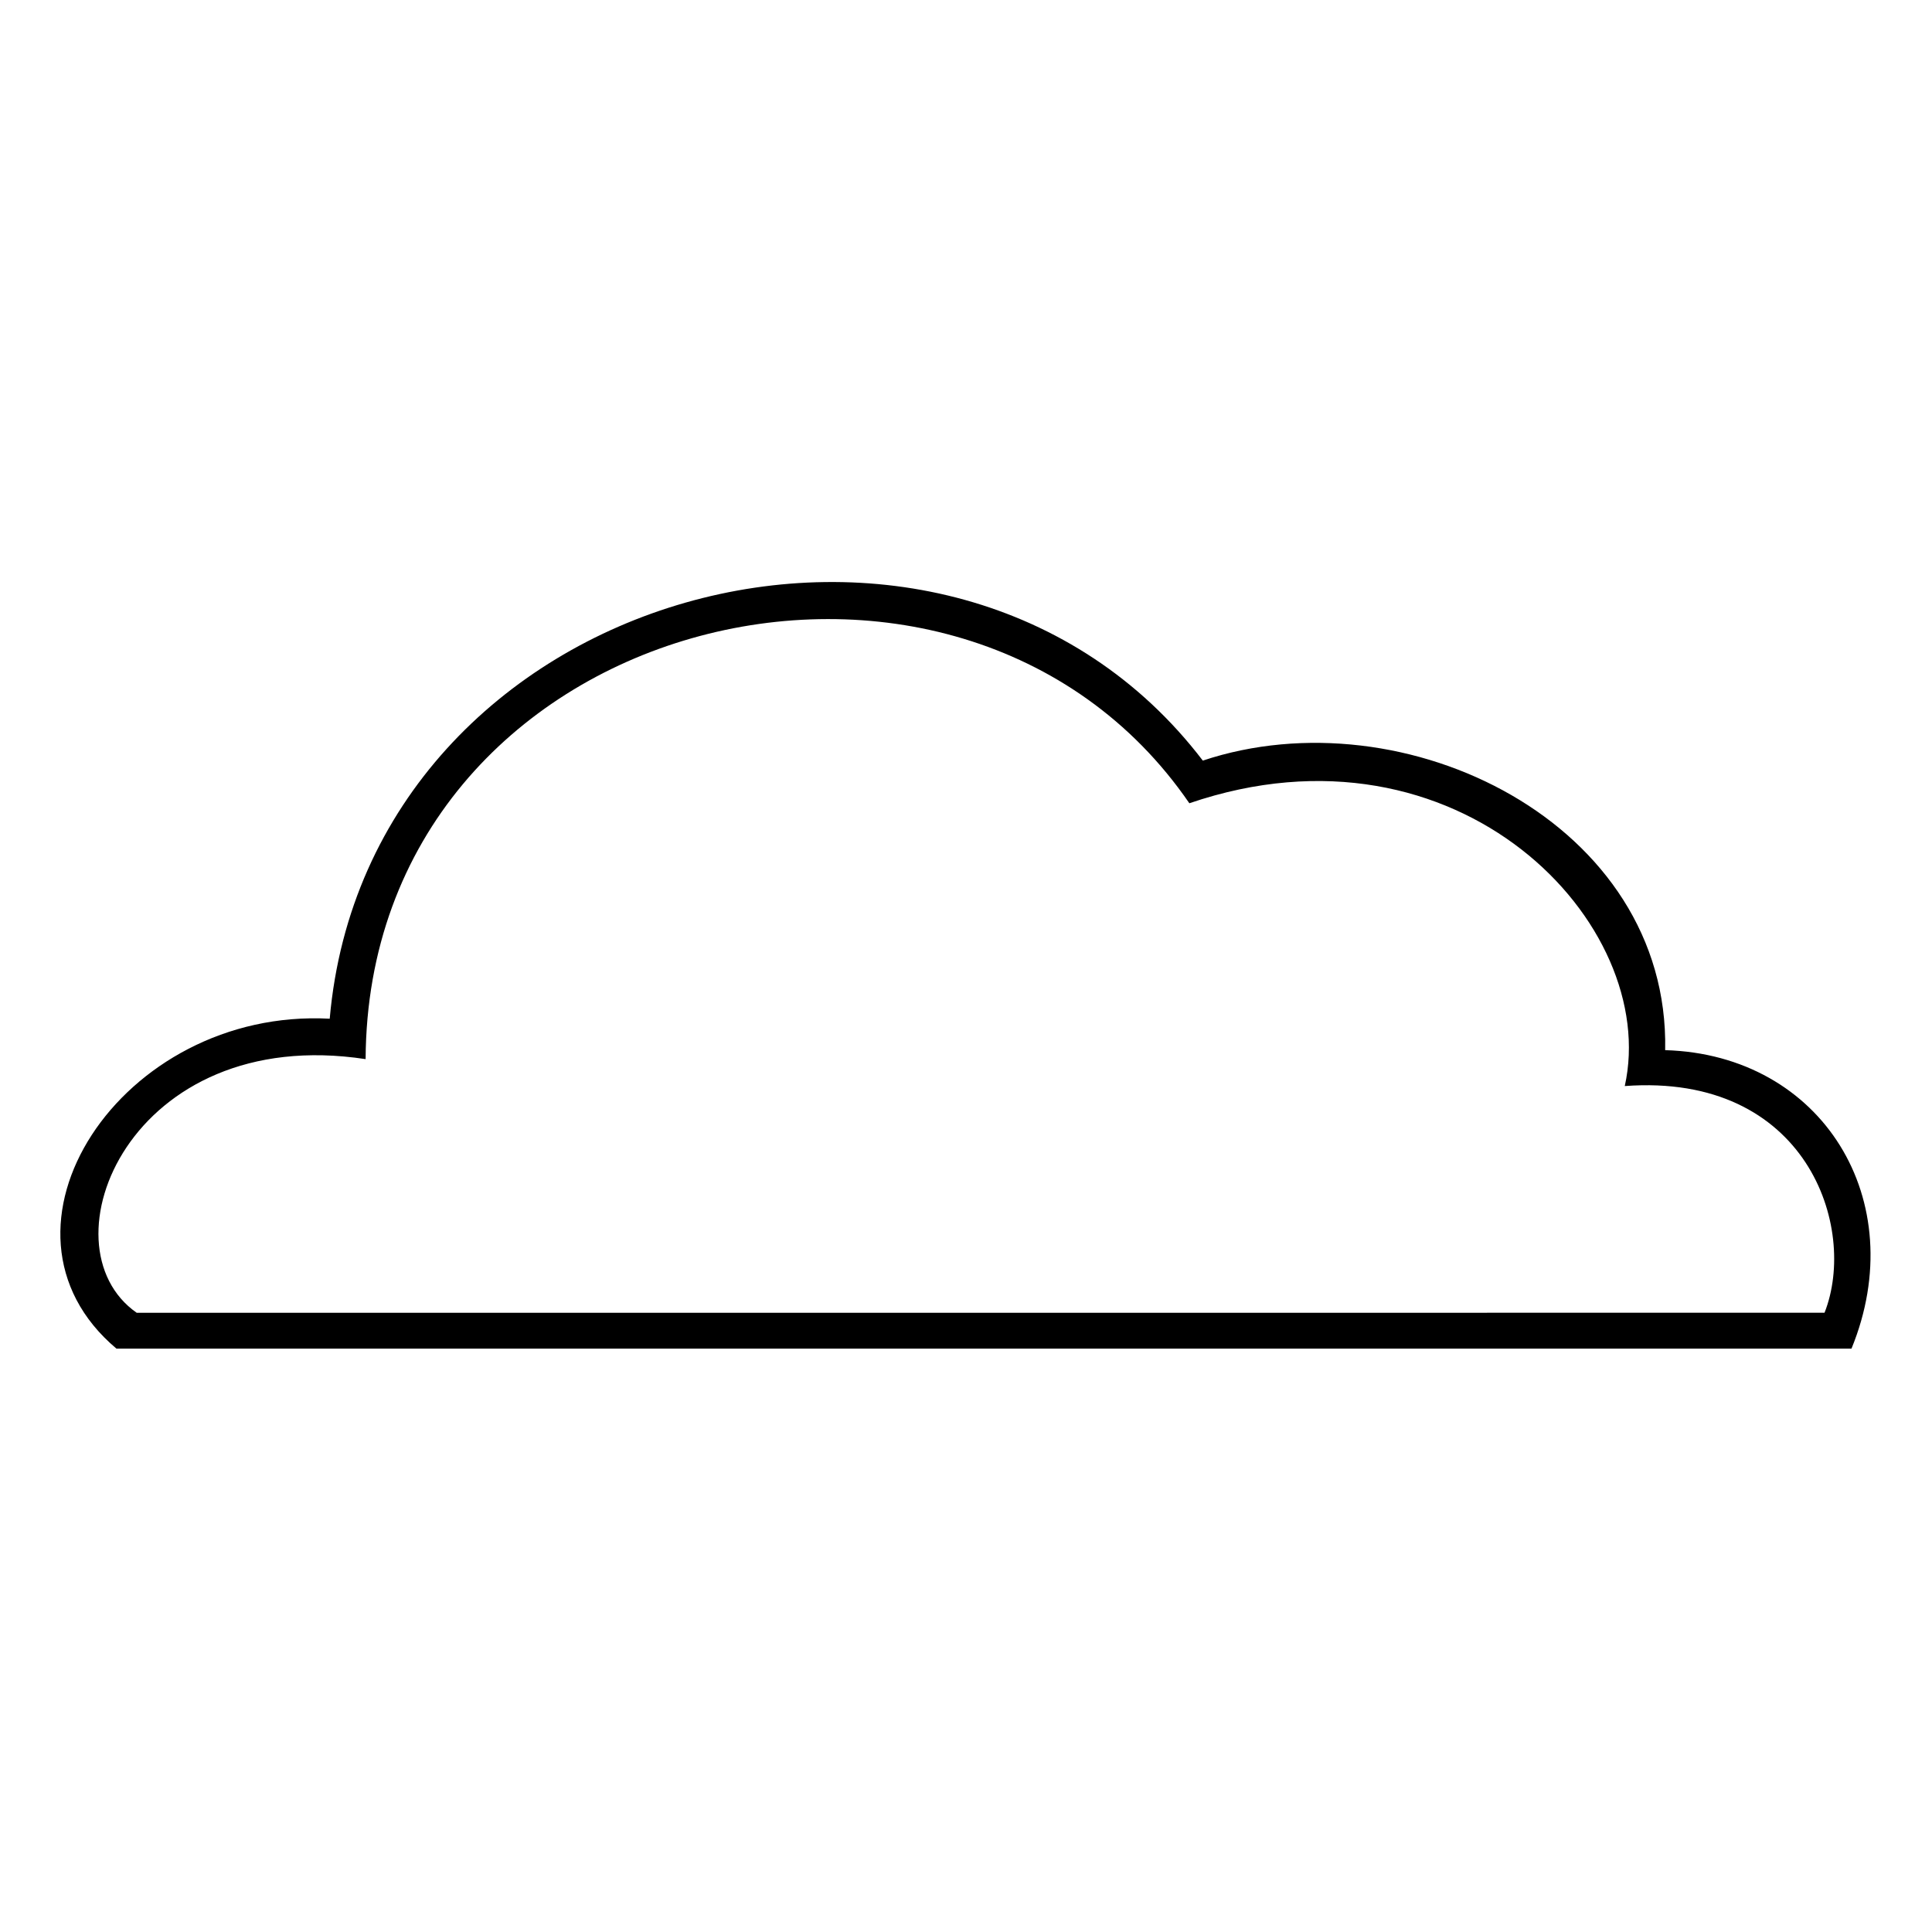 <?xml version="1.0" encoding="UTF-8"?>
<!-- The Best Svg Icon site in the world: iconSvg.co, Visit us! https://iconsvg.co -->
<svg fill="#000000" width="800px" height="800px" version="1.1" viewBox="144 144 512 512" xmlns="http://www.w3.org/2000/svg">
 <path d="m585.29 422.3c41.637 1.191 65.43 39.852 49.371 79.109h-459.79c-37.473-31.523 1.191-90.41 56.508-87.438 10.113-114.8 164.17-156.44 231.38-68.402 53.535-17.844 123.72 16.656 122.53 76.73zm42.23 69.594c8.922-22.602-4.758-63.645-52.938-60.078 9.516-42.828-44.016-99.336-115.39-74.945-61.266-89.223-217.7-49.965-218.3 67.809-62.457-9.516-86.25 49.371-60.672 67.215z" fill-rule="evenodd"/>
</svg>